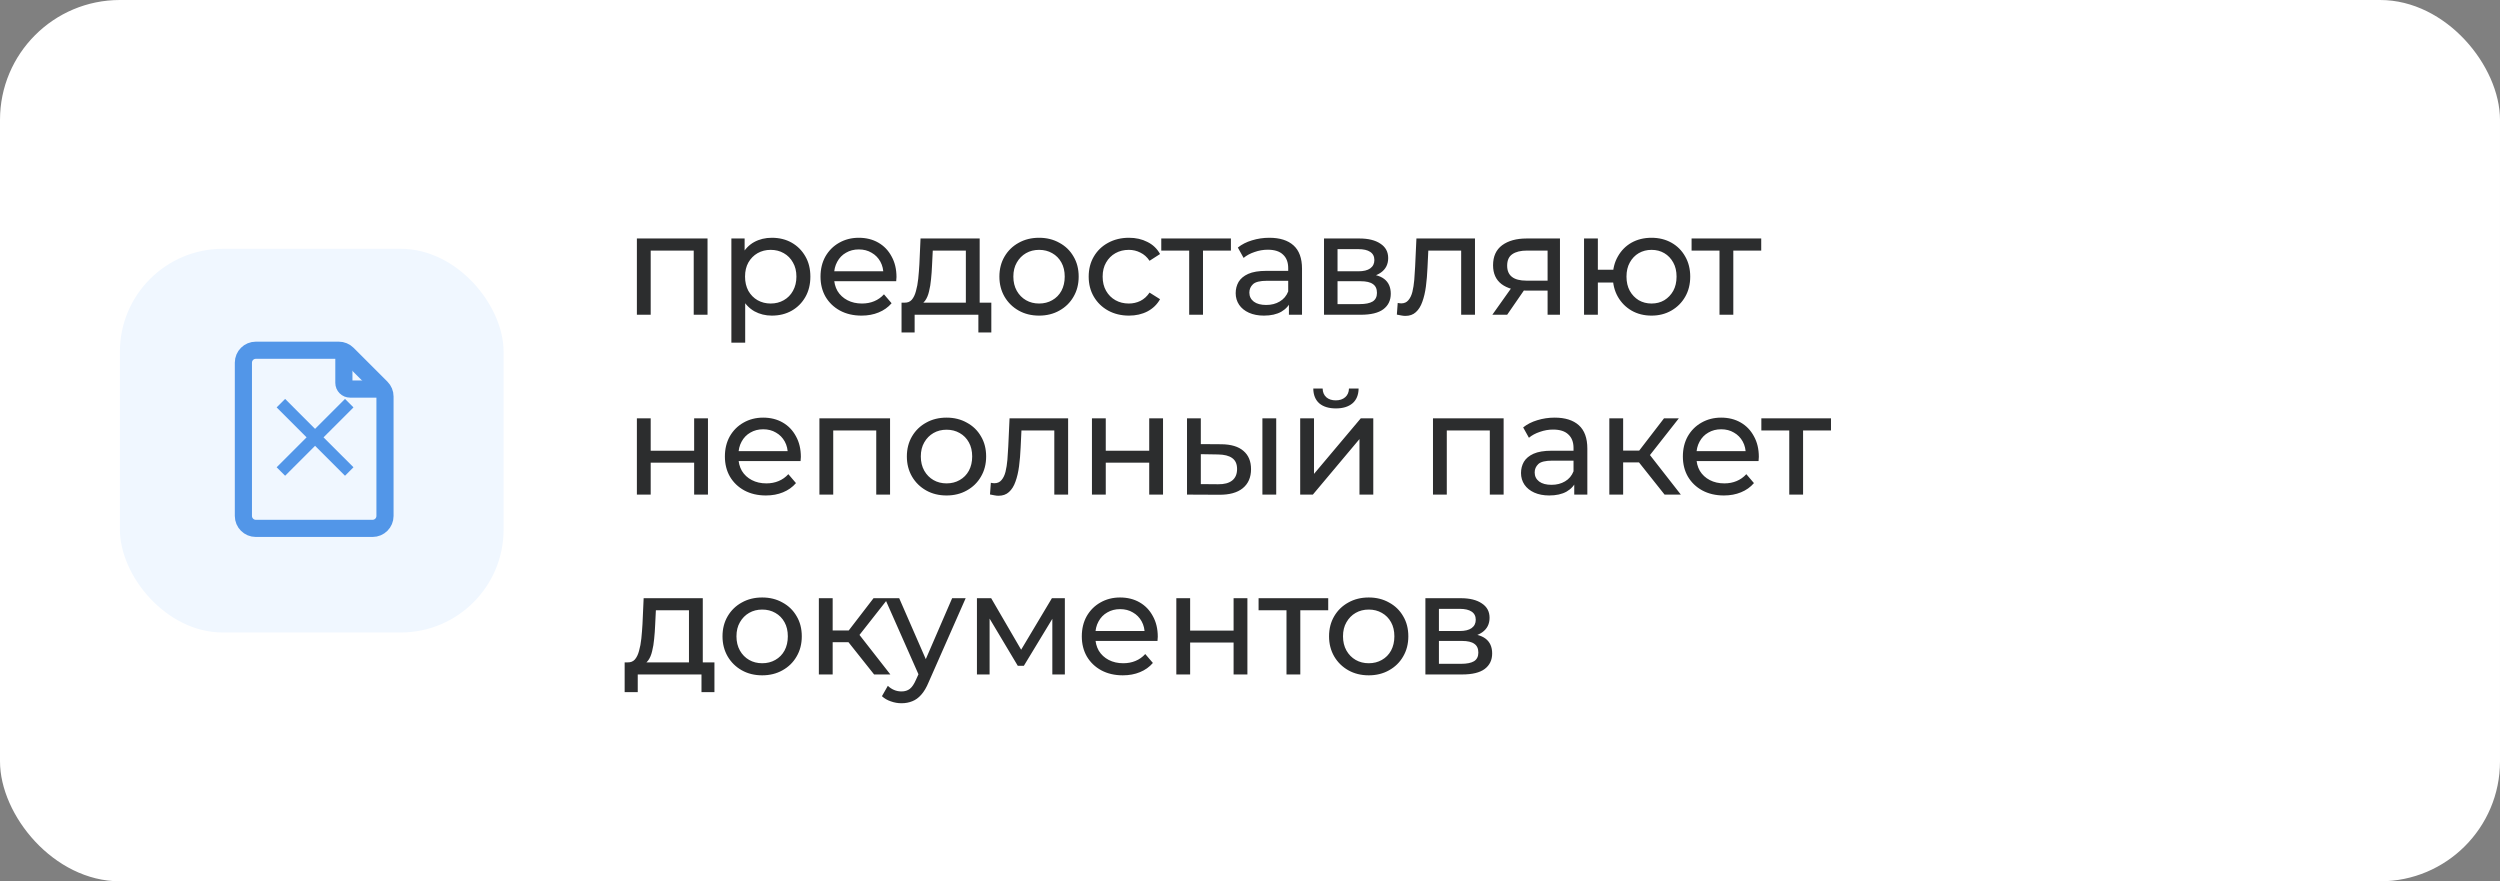 <?xml version="1.0" encoding="UTF-8"?> <svg xmlns="http://www.w3.org/2000/svg" width="417" height="147" viewBox="0 0 417 147" fill="none"><rect x="0" y="0" width="417" height="147" fill="#808080" stroke="none"/><rect width="417" height="147" rx="20" fill="white"></rect><rect x="20" y="41.5" width="64" height="64" rx="17.171" fill="#F0F7FF"></rect><path d="M40.598 60.491V86.062C40.598 87.206 41.525 88.134 42.669 88.134H62.145C63.289 88.134 64.217 87.206 64.217 86.062V66.135C64.217 65.585 63.998 65.058 63.61 64.67L57.966 59.026C57.578 58.638 57.051 58.42 56.502 58.42H42.669C41.525 58.42 40.598 59.347 40.598 60.491Z" fill="#F0F7FF" stroke="#5296E8" stroke-width="2.862"></path><path d="M57.359 59.182V63.86C57.359 64.432 57.823 64.896 58.395 64.896H64.216" stroke="#5296E8" stroke-width="2.862"></path><path d="M46.851 67.247L52.552 72.948M58.253 78.649L52.552 72.948M52.552 72.948L46.851 78.649L58.253 67.247" stroke="#5296E8" stroke-width="2"></path><path d="M106.232 52.5V39.78H118.016V52.5H115.712V41.22L116.264 41.796H107.984L108.536 41.22V52.5H106.232ZM128.738 52.644C127.682 52.644 126.714 52.404 125.834 51.924C124.97 51.428 124.274 50.7 123.746 49.74C123.234 48.78 122.978 47.58 122.978 46.14C122.978 44.7 123.226 43.5 123.722 42.54C124.234 41.58 124.922 40.86 125.786 40.38C126.666 39.9 127.65 39.66 128.738 39.66C129.986 39.66 131.09 39.932 132.05 40.476C133.01 41.02 133.77 41.78 134.33 42.756C134.89 43.716 135.17 44.844 135.17 46.14C135.17 47.436 134.89 48.572 134.33 49.548C133.77 50.524 133.01 51.284 132.05 51.828C131.09 52.372 129.986 52.644 128.738 52.644ZM121.994 57.156V39.78H124.202V43.212L124.058 46.164L124.298 49.116V57.156H121.994ZM128.546 50.628C129.362 50.628 130.09 50.444 130.73 50.076C131.386 49.708 131.898 49.188 132.266 48.516C132.65 47.828 132.842 47.036 132.842 46.14C132.842 45.228 132.65 44.444 132.266 43.788C131.898 43.116 131.386 42.596 130.73 42.228C130.09 41.86 129.362 41.676 128.546 41.676C127.746 41.676 127.018 41.86 126.362 42.228C125.722 42.596 125.21 43.116 124.826 43.788C124.458 44.444 124.274 45.228 124.274 46.14C124.274 47.036 124.458 47.828 124.826 48.516C125.21 49.188 125.722 49.708 126.362 50.076C127.018 50.444 127.746 50.628 128.546 50.628ZM143.702 52.644C142.342 52.644 141.142 52.364 140.102 51.804C139.078 51.244 138.278 50.476 137.702 49.5C137.142 48.524 136.862 47.404 136.862 46.14C136.862 44.876 137.134 43.756 137.678 42.78C138.238 41.804 138.998 41.044 139.958 40.5C140.934 39.94 142.03 39.66 143.246 39.66C144.478 39.66 145.566 39.932 146.51 40.476C147.454 41.02 148.19 41.788 148.718 42.78C149.262 43.756 149.534 44.9 149.534 46.212C149.534 46.308 149.526 46.42 149.51 46.548C149.51 46.676 149.502 46.796 149.486 46.908H138.662V45.252H148.286L147.35 45.828C147.366 45.012 147.198 44.284 146.846 43.644C146.494 43.004 146.006 42.508 145.382 42.156C144.774 41.788 144.062 41.604 143.246 41.604C142.446 41.604 141.734 41.788 141.11 42.156C140.486 42.508 139.998 43.012 139.646 43.668C139.294 44.308 139.118 45.044 139.118 45.876V46.26C139.118 47.108 139.31 47.868 139.694 48.54C140.094 49.196 140.646 49.708 141.35 50.076C142.054 50.444 142.862 50.628 143.774 50.628C144.526 50.628 145.206 50.5 145.814 50.244C146.438 49.988 146.982 49.604 147.446 49.092L148.718 50.58C148.142 51.252 147.422 51.764 146.558 52.116C145.71 52.468 144.758 52.644 143.702 52.644ZM161.105 51.42V41.796H155.585L155.465 44.244C155.433 45.044 155.377 45.82 155.297 46.572C155.233 47.308 155.121 47.988 154.961 48.612C154.817 49.236 154.601 49.748 154.313 50.148C154.025 50.548 153.641 50.796 153.161 50.892L150.881 50.484C151.377 50.5 151.777 50.34 152.081 50.004C152.385 49.652 152.617 49.172 152.777 48.564C152.953 47.956 153.081 47.268 153.161 46.5C153.241 45.716 153.305 44.908 153.353 44.076L153.545 39.78H163.409V51.42H161.105ZM150.377 55.452V50.484H165.353V55.452H163.193V52.5H152.561V55.452H150.377ZM173.323 52.644C172.043 52.644 170.907 52.364 169.915 51.804C168.923 51.244 168.139 50.476 167.563 49.5C166.987 48.508 166.699 47.388 166.699 46.14C166.699 44.876 166.987 43.756 167.563 42.78C168.139 41.804 168.923 41.044 169.915 40.5C170.907 39.94 172.043 39.66 173.323 39.66C174.587 39.66 175.715 39.94 176.707 40.5C177.715 41.044 178.499 41.804 179.059 42.78C179.635 43.74 179.923 44.86 179.923 46.14C179.923 47.404 179.635 48.524 179.059 49.5C178.499 50.476 177.715 51.244 176.707 51.804C175.715 52.364 174.587 52.644 173.323 52.644ZM173.323 50.628C174.139 50.628 174.867 50.444 175.507 50.076C176.163 49.708 176.675 49.188 177.043 48.516C177.411 47.828 177.595 47.036 177.595 46.14C177.595 45.228 177.411 44.444 177.043 43.788C176.675 43.116 176.163 42.596 175.507 42.228C174.867 41.86 174.139 41.676 173.323 41.676C172.507 41.676 171.779 41.86 171.139 42.228C170.499 42.596 169.987 43.116 169.603 43.788C169.219 44.444 169.027 45.228 169.027 46.14C169.027 47.036 169.219 47.828 169.603 48.516C169.987 49.188 170.499 49.708 171.139 50.076C171.779 50.444 172.507 50.628 173.323 50.628ZM188.313 52.644C187.017 52.644 185.857 52.364 184.833 51.804C183.825 51.244 183.033 50.476 182.457 49.5C181.881 48.524 181.593 47.404 181.593 46.14C181.593 44.876 181.881 43.756 182.457 42.78C183.033 41.804 183.825 41.044 184.833 40.5C185.857 39.94 187.017 39.66 188.313 39.66C189.465 39.66 190.489 39.892 191.385 40.356C192.297 40.804 193.001 41.476 193.497 42.372L191.745 43.5C191.329 42.876 190.817 42.42 190.209 42.132C189.617 41.828 188.977 41.676 188.289 41.676C187.457 41.676 186.713 41.86 186.057 42.228C185.401 42.596 184.881 43.116 184.497 43.788C184.113 44.444 183.921 45.228 183.921 46.14C183.921 47.052 184.113 47.844 184.497 48.516C184.881 49.188 185.401 49.708 186.057 50.076C186.713 50.444 187.457 50.628 188.289 50.628C188.977 50.628 189.617 50.484 190.209 50.196C190.817 49.892 191.329 49.428 191.745 48.804L193.497 49.908C193.001 50.788 192.297 51.468 191.385 51.948C190.489 52.412 189.465 52.644 188.313 52.644ZM198.356 52.5V41.196L198.932 41.796H193.7V39.78H205.316V41.796H200.108L200.66 41.196V52.5H198.356ZM214.992 52.5V49.812L214.872 49.308V44.724C214.872 43.748 214.584 42.996 214.008 42.468C213.448 41.924 212.6 41.652 211.464 41.652C210.712 41.652 209.976 41.78 209.256 42.036C208.536 42.276 207.928 42.604 207.432 43.02L206.472 41.292C207.128 40.764 207.912 40.364 208.824 40.092C209.752 39.804 210.72 39.66 211.728 39.66C213.472 39.66 214.816 40.084 215.76 40.932C216.704 41.78 217.176 43.076 217.176 44.82V52.5H214.992ZM210.816 52.644C209.872 52.644 209.04 52.484 208.32 52.164C207.616 51.844 207.072 51.404 206.688 50.844C206.304 50.268 206.112 49.62 206.112 48.9C206.112 48.212 206.272 47.588 206.592 47.028C206.928 46.468 207.464 46.02 208.2 45.684C208.952 45.348 209.96 45.18 211.224 45.18H215.256V46.836H211.32C210.168 46.836 209.392 47.028 208.992 47.412C208.592 47.796 208.392 48.26 208.392 48.804C208.392 49.428 208.64 49.932 209.136 50.316C209.632 50.684 210.32 50.868 211.2 50.868C212.064 50.868 212.816 50.676 213.456 50.292C214.112 49.908 214.584 49.348 214.872 48.612L215.328 50.196C215.024 50.948 214.488 51.548 213.72 51.996C212.952 52.428 211.984 52.644 210.816 52.644ZM220.845 52.5V39.78H226.749C228.237 39.78 229.405 40.068 230.253 40.644C231.117 41.204 231.549 42.004 231.549 43.044C231.549 44.084 231.141 44.892 230.325 45.468C229.525 46.028 228.461 46.308 227.133 46.308L227.493 45.684C229.013 45.684 230.141 45.964 230.877 46.524C231.613 47.084 231.981 47.908 231.981 48.996C231.981 50.1 231.565 50.964 230.733 51.588C229.917 52.196 228.661 52.5 226.965 52.5H220.845ZM223.101 50.724H226.797C227.757 50.724 228.477 50.58 228.957 50.292C229.437 49.988 229.677 49.508 229.677 48.852C229.677 48.18 229.453 47.692 229.005 47.388C228.573 47.068 227.885 46.908 226.941 46.908H223.101V50.724ZM223.101 45.252H226.557C227.437 45.252 228.101 45.092 228.549 44.772C229.013 44.436 229.245 43.972 229.245 43.38C229.245 42.772 229.013 42.316 228.549 42.012C228.101 41.708 227.437 41.556 226.557 41.556H223.101V45.252ZM232.995 52.476L233.139 50.532C233.251 50.548 233.355 50.564 233.451 50.58C233.547 50.596 233.635 50.604 233.715 50.604C234.227 50.604 234.627 50.428 234.915 50.076C235.219 49.724 235.443 49.26 235.587 48.684C235.731 48.092 235.835 47.428 235.899 46.692C235.963 45.956 236.011 45.22 236.043 44.484L236.259 39.78H246.027V52.5H243.723V41.124L244.275 41.796H237.747L238.275 41.1L238.107 44.628C238.059 45.748 237.971 46.796 237.843 47.772C237.715 48.748 237.515 49.604 237.243 50.34C236.987 51.076 236.627 51.652 236.163 52.068C235.715 52.484 235.131 52.692 234.411 52.692C234.203 52.692 233.979 52.668 233.739 52.62C233.515 52.588 233.267 52.54 232.995 52.476ZM258.138 52.5V48.036L258.498 48.468H254.442C252.746 48.468 251.418 48.108 250.458 47.388C249.514 46.668 249.042 45.62 249.042 44.244C249.042 42.772 249.546 41.66 250.554 40.908C251.578 40.156 252.938 39.78 254.634 39.78H260.202V52.5H258.138ZM248.922 52.5L252.378 47.628H254.754L251.394 52.5H248.922ZM258.138 47.316V41.148L258.498 41.796H254.706C253.65 41.796 252.834 41.996 252.258 42.396C251.682 42.78 251.394 43.42 251.394 44.316C251.394 45.98 252.466 46.812 254.61 46.812H258.498L258.138 47.316ZM264.218 52.5V39.78H266.522V44.988H270.362V47.124H266.522V52.5H264.218ZM275.474 52.644C274.226 52.644 273.114 52.364 272.138 51.804C271.178 51.244 270.418 50.476 269.858 49.5C269.298 48.508 269.018 47.388 269.018 46.14C269.018 44.876 269.298 43.756 269.858 42.78C270.418 41.788 271.178 41.02 272.138 40.476C273.114 39.932 274.226 39.66 275.474 39.66C276.706 39.66 277.81 39.932 278.786 40.476C279.762 41.02 280.53 41.788 281.09 42.78C281.65 43.756 281.93 44.876 281.93 46.14C281.93 47.404 281.65 48.524 281.09 49.5C280.53 50.476 279.762 51.244 278.786 51.804C277.81 52.364 276.706 52.644 275.474 52.644ZM275.474 50.628C276.274 50.628 276.986 50.444 277.61 50.076C278.234 49.692 278.73 49.172 279.098 48.516C279.466 47.844 279.65 47.052 279.65 46.14C279.65 45.228 279.466 44.444 279.098 43.788C278.73 43.116 278.234 42.596 277.61 42.228C276.986 41.86 276.274 41.676 275.474 41.676C274.69 41.676 273.978 41.86 273.338 42.228C272.714 42.596 272.218 43.116 271.85 43.788C271.482 44.444 271.298 45.228 271.298 46.14C271.298 47.052 271.482 47.844 271.85 48.516C272.218 49.172 272.714 49.692 273.338 50.076C273.978 50.444 274.69 50.628 275.474 50.628ZM286.812 52.5V41.196L287.388 41.796H282.156V39.78H293.772V41.796H288.564L289.116 41.196V52.5H286.812ZM106.232 82.5V69.78H108.536V75.18H115.784V69.78H118.088V82.5H115.784V77.172H108.536V82.5H106.232ZM127.752 82.644C126.392 82.644 125.192 82.364 124.152 81.804C123.128 81.244 122.328 80.476 121.752 79.5C121.192 78.524 120.912 77.404 120.912 76.14C120.912 74.876 121.184 73.756 121.728 72.78C122.288 71.804 123.048 71.044 124.008 70.5C124.984 69.94 126.08 69.66 127.296 69.66C128.528 69.66 129.616 69.932 130.56 70.476C131.504 71.02 132.24 71.788 132.768 72.78C133.312 73.756 133.584 74.9 133.584 76.212C133.584 76.308 133.576 76.42 133.56 76.548C133.56 76.676 133.552 76.796 133.536 76.908H122.712V75.252H132.336L131.4 75.828C131.416 75.012 131.248 74.284 130.896 73.644C130.544 73.004 130.056 72.508 129.432 72.156C128.824 71.788 128.112 71.604 127.296 71.604C126.496 71.604 125.784 71.788 125.16 72.156C124.536 72.508 124.048 73.012 123.696 73.668C123.344 74.308 123.168 75.044 123.168 75.876V76.26C123.168 77.108 123.36 77.868 123.744 78.54C124.144 79.196 124.696 79.708 125.4 80.076C126.104 80.444 126.912 80.628 127.824 80.628C128.576 80.628 129.256 80.5 129.864 80.244C130.488 79.988 131.032 79.604 131.496 79.092L132.768 80.58C132.192 81.252 131.472 81.764 130.608 82.116C129.76 82.468 128.808 82.644 127.752 82.644ZM136.678 82.5V69.78H148.462V82.5H146.158V71.22L146.71 71.796H138.43L138.982 71.22V82.5H136.678ZM157.888 82.644C156.608 82.644 155.472 82.364 154.48 81.804C153.488 81.244 152.704 80.476 152.128 79.5C151.552 78.508 151.264 77.388 151.264 76.14C151.264 74.876 151.552 73.756 152.128 72.78C152.704 71.804 153.488 71.044 154.48 70.5C155.472 69.94 156.608 69.66 157.888 69.66C159.152 69.66 160.28 69.94 161.272 70.5C162.28 71.044 163.064 71.804 163.624 72.78C164.2 73.74 164.488 74.86 164.488 76.14C164.488 77.404 164.2 78.524 163.624 79.5C163.064 80.476 162.28 81.244 161.272 81.804C160.28 82.364 159.152 82.644 157.888 82.644ZM157.888 80.628C158.704 80.628 159.432 80.444 160.072 80.076C160.728 79.708 161.24 79.188 161.608 78.516C161.976 77.828 162.16 77.036 162.16 76.14C162.16 75.228 161.976 74.444 161.608 73.788C161.24 73.116 160.728 72.596 160.072 72.228C159.432 71.86 158.704 71.676 157.888 71.676C157.072 71.676 156.344 71.86 155.704 72.228C155.064 72.596 154.552 73.116 154.168 73.788C153.784 74.444 153.592 75.228 153.592 76.14C153.592 77.036 153.784 77.828 154.168 78.516C154.552 79.188 155.064 79.708 155.704 80.076C156.344 80.444 157.072 80.628 157.888 80.628ZM165.13 82.476L165.274 80.532C165.386 80.548 165.49 80.564 165.586 80.58C165.682 80.596 165.77 80.604 165.85 80.604C166.362 80.604 166.762 80.428 167.05 80.076C167.354 79.724 167.578 79.26 167.722 78.684C167.866 78.092 167.97 77.428 168.034 76.692C168.098 75.956 168.146 75.22 168.178 74.484L168.394 69.78H178.162V82.5H175.858V71.124L176.41 71.796H169.882L170.41 71.1L170.242 74.628C170.194 75.748 170.106 76.796 169.978 77.772C169.85 78.748 169.65 79.604 169.378 80.34C169.122 81.076 168.762 81.652 168.298 82.068C167.85 82.484 167.266 82.692 166.546 82.692C166.338 82.692 166.114 82.668 165.874 82.62C165.65 82.588 165.402 82.54 165.13 82.476ZM182.137 82.5V69.78H184.441V75.18H191.689V69.78H193.993V82.5H191.689V77.172H184.441V82.5H182.137ZM210.569 82.5V69.78H212.873V82.5H210.569ZM203.729 74.1C205.345 74.116 206.569 74.484 207.401 75.204C208.249 75.924 208.673 76.94 208.673 78.252C208.673 79.628 208.209 80.692 207.281 81.444C206.369 82.18 205.057 82.54 203.345 82.524L197.993 82.5V69.78H200.297V74.076L203.729 74.1ZM203.177 80.772C204.201 80.788 204.985 80.58 205.529 80.148C206.073 79.716 206.345 79.076 206.345 78.228C206.345 77.396 206.073 76.788 205.529 76.404C205.001 76.02 204.217 75.82 203.177 75.804L200.297 75.756V80.748L203.177 80.772ZM216.872 82.5V69.78H219.176V79.044L226.976 69.78H229.064V82.5H226.76V73.236L218.984 82.5H216.872ZM222.824 68.124C221.656 68.124 220.736 67.844 220.064 67.284C219.408 66.708 219.072 65.884 219.056 64.812H220.616C220.632 65.42 220.832 65.9 221.216 66.252C221.616 66.604 222.144 66.78 222.8 66.78C223.456 66.78 223.984 66.604 224.384 66.252C224.784 65.9 224.992 65.42 225.008 64.812H226.616C226.6 65.884 226.256 66.708 225.584 67.284C224.912 67.844 223.992 68.124 222.824 68.124ZM239.021 82.5V69.78H250.805V82.5H248.501V71.22L249.053 71.796H240.773L241.325 71.22V82.5H239.021ZM262.584 82.5V79.812L262.464 79.308V74.724C262.464 73.748 262.176 72.996 261.6 72.468C261.04 71.924 260.192 71.652 259.056 71.652C258.304 71.652 257.568 71.78 256.848 72.036C256.128 72.276 255.52 72.604 255.024 73.02L254.064 71.292C254.72 70.764 255.504 70.364 256.416 70.092C257.344 69.804 258.312 69.66 259.32 69.66C261.064 69.66 262.408 70.084 263.352 70.932C264.296 71.78 264.768 73.076 264.768 74.82V82.5H262.584ZM258.408 82.644C257.464 82.644 256.632 82.484 255.912 82.164C255.208 81.844 254.664 81.404 254.28 80.844C253.896 80.268 253.704 79.62 253.704 78.9C253.704 78.212 253.864 77.588 254.184 77.028C254.52 76.468 255.056 76.02 255.792 75.684C256.544 75.348 257.552 75.18 258.816 75.18H262.848V76.836H258.912C257.76 76.836 256.984 77.028 256.584 77.412C256.184 77.796 255.984 78.26 255.984 78.804C255.984 79.428 256.232 79.932 256.728 80.316C257.224 80.684 257.912 80.868 258.792 80.868C259.656 80.868 260.408 80.676 261.048 80.292C261.704 79.908 262.176 79.348 262.464 78.612L262.92 80.196C262.616 80.948 262.08 81.548 261.312 81.996C260.544 82.428 259.576 82.644 258.408 82.644ZM277.652 82.5L272.732 76.308L274.628 75.156L280.364 82.5H277.652ZM268.436 82.5V69.78H270.74V82.5H268.436ZM270.044 77.124V75.156H274.244V77.124H270.044ZM274.82 76.404L272.684 76.116L277.556 69.78H280.028L274.82 76.404ZM287.542 82.644C286.182 82.644 284.982 82.364 283.942 81.804C282.918 81.244 282.118 80.476 281.542 79.5C280.982 78.524 280.702 77.404 280.702 76.14C280.702 74.876 280.974 73.756 281.518 72.78C282.078 71.804 282.838 71.044 283.798 70.5C284.774 69.94 285.87 69.66 287.086 69.66C288.318 69.66 289.406 69.932 290.35 70.476C291.294 71.02 292.03 71.788 292.558 72.78C293.102 73.756 293.374 74.9 293.374 76.212C293.374 76.308 293.366 76.42 293.35 76.548C293.35 76.676 293.342 76.796 293.326 76.908H282.502V75.252H292.126L291.19 75.828C291.206 75.012 291.038 74.284 290.686 73.644C290.334 73.004 289.846 72.508 289.222 72.156C288.614 71.788 287.902 71.604 287.086 71.604C286.286 71.604 285.574 71.788 284.95 72.156C284.326 72.508 283.838 73.012 283.486 73.668C283.134 74.308 282.958 75.044 282.958 75.876V76.26C282.958 77.108 283.15 77.868 283.534 78.54C283.934 79.196 284.486 79.708 285.19 80.076C285.894 80.444 286.702 80.628 287.614 80.628C288.366 80.628 289.046 80.5 289.654 80.244C290.278 79.988 290.822 79.604 291.286 79.092L292.558 80.58C291.982 81.252 291.262 81.764 290.398 82.116C289.55 82.468 288.598 82.644 287.542 82.644ZM298.449 82.5V71.196L299.025 71.796H293.793V69.78H305.409V71.796H300.201L300.753 71.196V82.5H298.449ZM114.92 111.42V101.796H109.4L109.28 104.244C109.248 105.044 109.192 105.82 109.112 106.572C109.048 107.308 108.936 107.988 108.776 108.612C108.632 109.236 108.416 109.748 108.128 110.148C107.84 110.548 107.456 110.796 106.976 110.892L104.696 110.484C105.192 110.5 105.592 110.34 105.896 110.004C106.2 109.652 106.432 109.172 106.592 108.564C106.768 107.956 106.896 107.268 106.976 106.5C107.056 105.716 107.12 104.908 107.168 104.076L107.36 99.78H117.224V111.42H114.92ZM104.192 115.452V110.484H119.168V115.452H117.008V112.5H106.376V115.452H104.192ZM127.138 112.644C125.858 112.644 124.722 112.364 123.73 111.804C122.738 111.244 121.954 110.476 121.378 109.5C120.802 108.508 120.514 107.388 120.514 106.14C120.514 104.876 120.802 103.756 121.378 102.78C121.954 101.804 122.738 101.044 123.73 100.5C124.722 99.94 125.858 99.66 127.138 99.66C128.402 99.66 129.53 99.94 130.522 100.5C131.53 101.044 132.314 101.804 132.874 102.78C133.45 103.74 133.738 104.86 133.738 106.14C133.738 107.404 133.45 108.524 132.874 109.5C132.314 110.476 131.53 111.244 130.522 111.804C129.53 112.364 128.402 112.644 127.138 112.644ZM127.138 110.628C127.954 110.628 128.682 110.444 129.322 110.076C129.978 109.708 130.49 109.188 130.858 108.516C131.226 107.828 131.41 107.036 131.41 106.14C131.41 105.228 131.226 104.444 130.858 103.788C130.49 103.116 129.978 102.596 129.322 102.228C128.682 101.86 127.954 101.676 127.138 101.676C126.322 101.676 125.594 101.86 124.954 102.228C124.314 102.596 123.802 103.116 123.418 103.788C123.034 104.444 122.842 105.228 122.842 106.14C122.842 107.036 123.034 107.828 123.418 108.516C123.802 109.188 124.314 109.708 124.954 110.076C125.594 110.444 126.322 110.628 127.138 110.628ZM145.801 112.5L140.881 106.308L142.777 105.156L148.513 112.5H145.801ZM136.585 112.5V99.78H138.889V112.5H136.585ZM138.193 107.124V105.156H142.393V107.124H138.193ZM142.969 106.404L140.833 106.116L145.705 99.78H148.177L142.969 106.404ZM150.37 117.3C149.762 117.3 149.17 117.196 148.594 116.988C148.018 116.796 147.522 116.508 147.106 116.124L148.09 114.396C148.41 114.7 148.762 114.932 149.146 115.092C149.53 115.252 149.938 115.332 150.37 115.332C150.93 115.332 151.394 115.188 151.762 114.9C152.13 114.612 152.474 114.1 152.794 113.364L153.586 111.612L153.826 111.324L158.818 99.78H161.074L154.906 113.772C154.538 114.668 154.122 115.372 153.658 115.884C153.21 116.396 152.714 116.756 152.17 116.964C151.626 117.188 151.026 117.3 150.37 117.3ZM153.394 112.908L147.586 99.78H149.986L154.93 111.108L153.394 112.908ZM162.953 112.5V99.78H165.329L170.801 109.188H169.841L175.457 99.78H177.617V112.5H175.529V102.372L175.913 102.588L170.777 111.06H169.769L164.609 102.42L165.065 102.324V112.5H162.953ZM187.285 112.644C185.925 112.644 184.725 112.364 183.685 111.804C182.661 111.244 181.861 110.476 181.285 109.5C180.725 108.524 180.445 107.404 180.445 106.14C180.445 104.876 180.717 103.756 181.261 102.78C181.821 101.804 182.581 101.044 183.541 100.5C184.517 99.94 185.613 99.66 186.829 99.66C188.061 99.66 189.149 99.932 190.093 100.476C191.037 101.02 191.773 101.788 192.301 102.78C192.845 103.756 193.117 104.9 193.117 106.212C193.117 106.308 193.109 106.42 193.093 106.548C193.093 106.676 193.085 106.796 193.069 106.908H182.245V105.252H191.869L190.933 105.828C190.949 105.012 190.781 104.284 190.429 103.644C190.077 103.004 189.589 102.508 188.965 102.156C188.357 101.788 187.645 101.604 186.829 101.604C186.029 101.604 185.317 101.788 184.693 102.156C184.069 102.508 183.581 103.012 183.229 103.668C182.877 104.308 182.701 105.044 182.701 105.876V106.26C182.701 107.108 182.893 107.868 183.277 108.54C183.677 109.196 184.229 109.708 184.933 110.076C185.637 110.444 186.445 110.628 187.357 110.628C188.109 110.628 188.789 110.5 189.397 110.244C190.021 109.988 190.565 109.604 191.029 109.092L192.301 110.58C191.725 111.252 191.005 111.764 190.141 112.116C189.293 112.468 188.341 112.644 187.285 112.644ZM196.211 112.5V99.78H198.515V105.18H205.763V99.78H208.067V112.5H205.763V107.172H198.515V112.5H196.211ZM214.587 112.5V101.196L215.163 101.796H209.931V99.78H221.547V101.796H216.339L216.891 101.196V112.5H214.587ZM228.309 112.644C227.029 112.644 225.893 112.364 224.901 111.804C223.909 111.244 223.125 110.476 222.549 109.5C221.973 108.508 221.685 107.388 221.685 106.14C221.685 104.876 221.973 103.756 222.549 102.78C223.125 101.804 223.909 101.044 224.901 100.5C225.893 99.94 227.029 99.66 228.309 99.66C229.573 99.66 230.701 99.94 231.693 100.5C232.701 101.044 233.485 101.804 234.045 102.78C234.621 103.74 234.909 104.86 234.909 106.14C234.909 107.404 234.621 108.524 234.045 109.5C233.485 110.476 232.701 111.244 231.693 111.804C230.701 112.364 229.573 112.644 228.309 112.644ZM228.309 110.628C229.125 110.628 229.853 110.444 230.493 110.076C231.149 109.708 231.661 109.188 232.029 108.516C232.397 107.828 232.581 107.036 232.581 106.14C232.581 105.228 232.397 104.444 232.029 103.788C231.661 103.116 231.149 102.596 230.493 102.228C229.853 101.86 229.125 101.676 228.309 101.676C227.493 101.676 226.765 101.86 226.125 102.228C225.485 102.596 224.973 103.116 224.589 103.788C224.205 104.444 224.013 105.228 224.013 106.14C224.013 107.036 224.205 107.828 224.589 108.516C224.973 109.188 225.485 109.708 226.125 110.076C226.765 110.444 227.493 110.628 228.309 110.628ZM237.756 112.5V99.78H243.66C245.148 99.78 246.316 100.068 247.164 100.644C248.028 101.204 248.46 102.004 248.46 103.044C248.46 104.084 248.052 104.892 247.236 105.468C246.436 106.028 245.372 106.308 244.044 106.308L244.404 105.684C245.924 105.684 247.052 105.964 247.788 106.524C248.524 107.084 248.892 107.908 248.892 108.996C248.892 110.1 248.476 110.964 247.644 111.588C246.828 112.196 245.572 112.5 243.876 112.5H237.756ZM240.012 110.724H243.708C244.668 110.724 245.388 110.58 245.868 110.292C246.348 109.988 246.588 109.508 246.588 108.852C246.588 108.18 246.364 107.692 245.916 107.388C245.484 107.068 244.796 106.908 243.852 106.908H240.012V110.724ZM240.012 105.252H243.468C244.348 105.252 245.012 105.092 245.46 104.772C245.924 104.436 246.156 103.972 246.156 103.38C246.156 102.772 245.924 102.316 245.46 102.012C245.012 101.708 244.348 101.556 243.468 101.556H240.012V105.252Z" fill="#2C2D2E"></path></svg> 